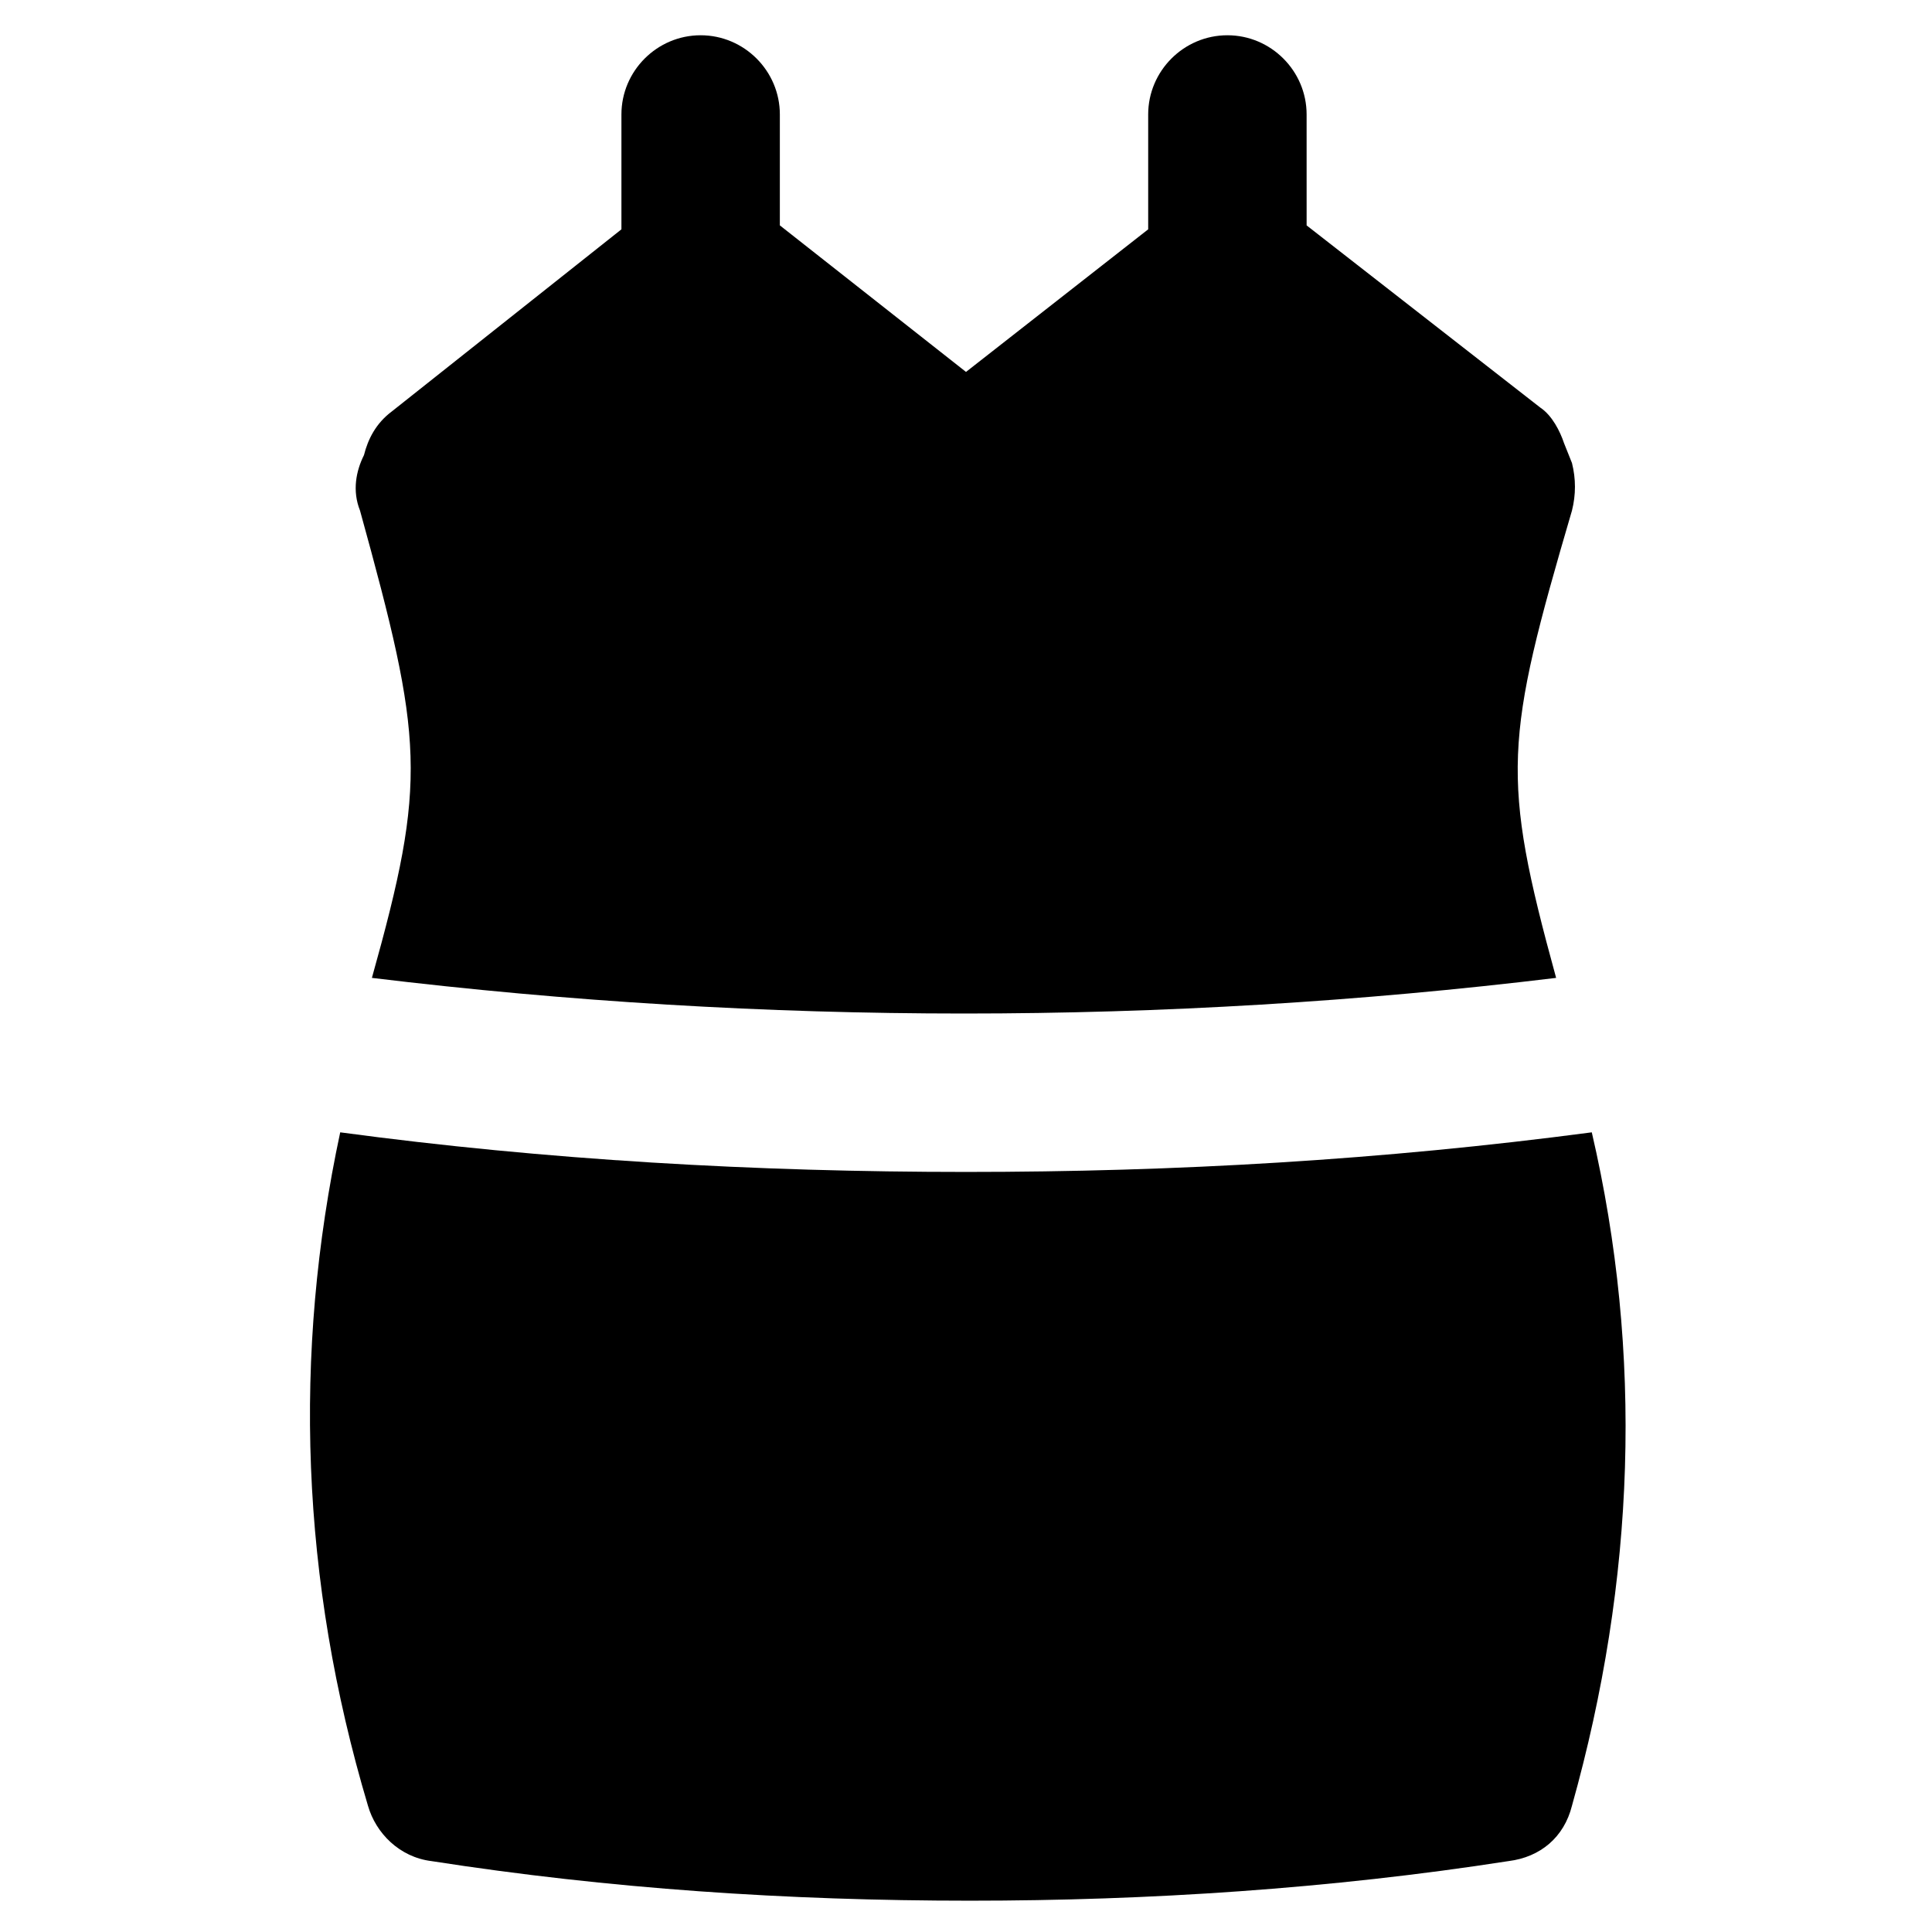 <?xml version="1.0" encoding="UTF-8"?>
<!-- Uploaded to: SVG Repo, www.svgrepo.com, Generator: SVG Repo Mixer Tools -->
<svg fill="#000000" width="800px" height="800px" version="1.1" viewBox="144 144 512 512" xmlns="http://www.w3.org/2000/svg">
 <g>
  <path d="m242.56 403.15c103.91 12.594 209.92 12.594 313.83 0-14.695-53.531-13.645-62.977 4.199-123.85 1.051-4.199 1.051-8.398 0-12.594l-2.098-5.246c-1.051-3.148-3.148-7.348-6.297-9.445l-61.926-48.281-0.004-29.398c0-11.547-9.445-20.992-20.992-20.992-11.547 0-20.992 9.445-20.992 20.992v30.438l-48.281 37.789-49.332-38.836v-29.391c0-11.547-9.445-20.992-20.992-20.992s-20.992 9.445-20.992 20.992v30.438l-60.879 48.285c-4.199 3.148-6.297 7.348-7.348 11.547-2.098 4.199-3.148 9.445-1.051 14.695 16.797 60.875 17.848 71.371 3.152 123.85z"/>
  <path d="m565.84 444.08c-55.629 7.348-110.21 10.496-165.84 10.496s-111.26-3.148-165.84-10.496c-12.594 58.777-10.496 118.61 7.348 178.43 2.098 7.348 8.398 13.645 16.793 14.695 47.23 7.348 94.465 10.496 142.75 10.496 47.23 0 95.516-3.148 142.75-10.496 8.398-1.051 14.695-6.297 16.793-14.695 16.793-59.828 18.891-119.66 5.246-178.43z"/>
 </g>
</svg>